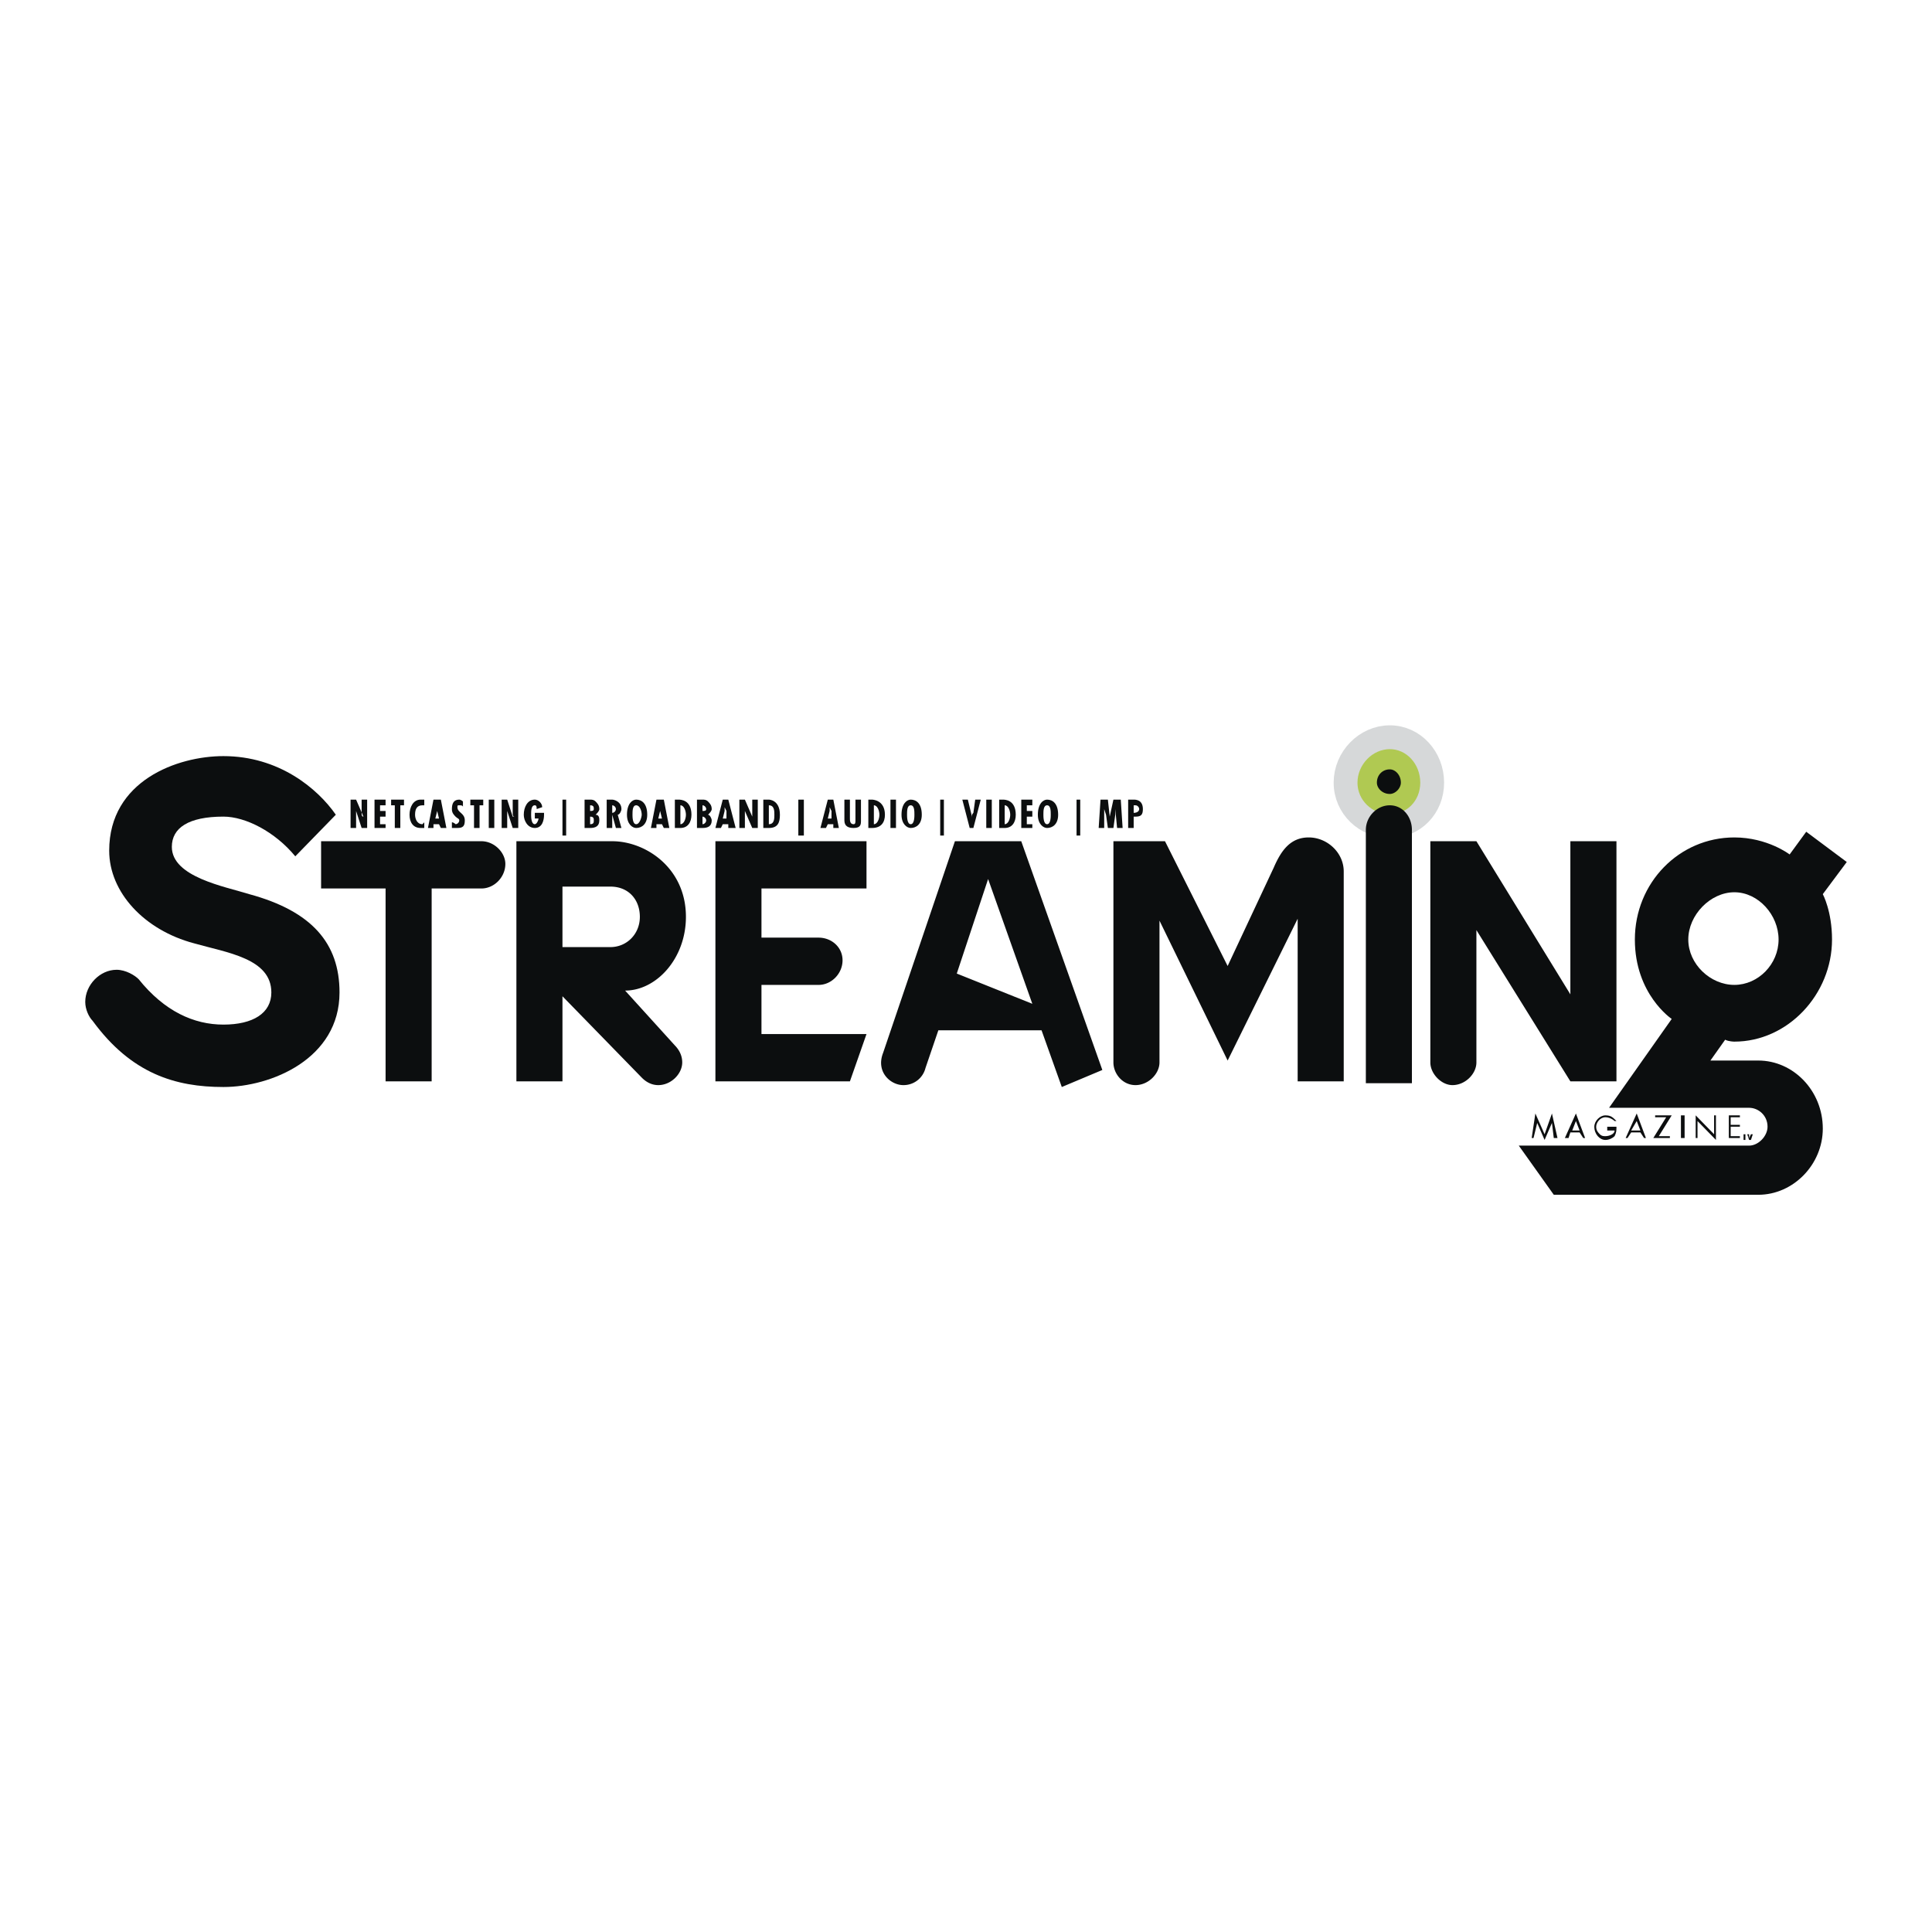 <svg xmlns="http://www.w3.org/2000/svg" width="2500" height="2500" viewBox="0 0 192.756 192.756"><g fill-rule="evenodd" clip-rule="evenodd"><path fill="#fff" d="M0 0h192.756v192.756H0V0z"/><path d="M138.66 82.42c2.391 0 4.229-1.887 4.229-4.338 0-2.452-1.838-4.527-4.229-4.527-2.389 0-4.412 2.075-4.412 4.527 0 2.451 2.023 4.338 4.412 4.338z" fill="#b0c952" stroke="#d6d8d9" stroke-width="2.379" stroke-miterlimit="2.613"/><path d="M24.866 89.21c6.25 1.697 9.008 4.904 9.008 9.809 0 6.602-6.802 9.432-11.582 9.432-4.779 0-9.191-1.32-13.052-6.604-.368-.377-.735-1.131-.735-1.885 0-1.699 1.471-3.207 3.125-3.207.919 0 1.838.564 2.206.943 2.573 3.207 5.515 4.527 8.456 4.527 2.942 0 4.78-1.133 4.78-3.207 0-3.396-4.412-3.962-7.721-4.905-4.964-1.32-8.457-5.093-8.457-9.243 0-6.979 6.802-9.432 11.397-9.432 5.515 0 9.376 3.207 11.214 5.848l-4.044 4.15c-2.022-2.453-4.963-3.962-7.17-3.962-3.493 0-5.147 1.132-5.147 3.019 0 3.019 5.332 3.963 7.722 4.717z" fill="#0c0e0f"/><path d="M32.035 88.644v-4.715h15.994c1.287 0 2.39 1.132 2.39 2.263 0 1.32-1.103 2.452-2.39 2.452h-4.963v19.241H38.47V88.644h-6.435zM60.897 94.492h-4.78v-6.036h4.78c1.838 0 2.941 1.321 2.941 3.019.001 1.696-1.286 3.017-2.941 3.017zm1.471 4.338c3.125 0 6.067-3.207 6.067-7.356 0-4.905-4.044-7.545-7.354-7.545h-9.56v23.956h4.596v-8.488l7.905 8.111c.368.377.919.754 1.654.754 1.287 0 2.39-1.131 2.39-2.264 0-.754-.368-1.32-.736-1.697l-4.962-5.471zM84.061 95.812c0 1.321-1.103 2.452-2.39 2.452h-5.699v4.904h10.479l-1.654 4.717h-13.42V83.929h15.074v4.715H75.972v4.904h5.699c1.287 0 2.39.944 2.39 2.264zM98.584 87.701l4.412 12.449-7.538-3.018 3.126-9.431zm-6.251 18.863l1.287-3.773h10.295l2.021 5.66 4.045-1.699-8.09-22.823h-6.618l-7.169 21.126c-.735 1.887.735 3.207 2.022 3.207a2.25 2.25 0 0 0 2.207-1.698zM115.682 91.851v14.147c0 1.133-1.104 2.264-2.391 2.264s-2.205-1.131-2.205-2.264V83.929h5.146l6.25 12.449 4.596-9.809c.736-1.698 1.654-3.018 3.494-3.018 1.838 0 3.492 1.509 3.492 3.396v20.938h-4.596V91.663l-6.986 14.148-6.8-13.96zM136.271 108.072V82.797c0-1.321 1.102-2.452 2.389-2.452s2.207 1.131 2.207 2.452v25.275h-4.596zm3.493-29.99c0 .565-.551 1.131-1.104 1.131-.734 0-1.287-.566-1.287-1.131 0-.755.553-1.321 1.287-1.321.553 0 1.104.566 1.104 1.321zM144.91 108.262c-1.102 0-2.205-1.131-2.205-2.264V83.929h4.596l9.375 15.278V83.929h4.598v23.956h-4.598l-9.375-15.09v13.204c0 1.132-1.104 2.263-2.391 2.263z" fill="#0c0e0f"/><path d="M168.441 93.737c0-2.452 2.207-4.716 4.596-4.716 2.391 0 4.412 2.264 4.412 4.716s-2.021 4.526-4.412 4.526c-2.389.001-4.596-2.074-4.596-4.526zm10.112-8.488s-2.205-1.698-5.516-1.698c-5.514 0-9.926 4.527-9.926 10.186 0 5.47 3.676 7.923 3.676 7.923l-6.25 8.865h13.973c.918 0 1.838.754 1.838 1.887 0 .943-.92 1.887-1.838 1.887h-22.98l3.492 4.904h20.406c3.492 0 6.434-3.02 6.434-6.604 0-3.771-2.941-6.789-6.434-6.789h-4.779l1.471-2.076c.367.189.918.189.918.189 5.332 0 9.744-4.717 9.744-10.187 0-2.83-.92-4.527-.92-4.527l2.391-3.207-4.045-3.018-1.655 2.265z" fill="#0c0e0f"/><path fill="#0c0e0f" d="M153.184 111.092l.92 2.074.734-2.074.553 2.451h-.37l-.183-1.508-.734 1.697-.737-1.697-.367 1.508h-.184l.368-2.451zM157.596 112.789h-.734l.367-.943.367.943zm0 .19l.367.564h.184l-.918-2.451-1.104 2.451h.367l.184-.564h.92zM160.354 112.412v.377h.734c0 .377-.551.566-.918.566-.184 0-.367 0-.553-.189-.184-.188-.367-.377-.367-.754s.367-.943.92-.943c.367 0 .734.188.918.377h.186c-.369-.377-.553-.566-1.104-.566-.553 0-1.104.566-1.104 1.133 0 .754.551 1.32 1.104 1.32.367 0 .734-.189.918-.377.186-.377.186-.566.186-.943h-.92v-.001zM162.742 112.979l-.367.564h-.184l1.104-2.451.92 2.451h-.186l-.367-.564h-.92zm.553-1.133l-.553.943h.92l-.367-.943zM166.604 113.355v.188h-1.655l1.287-2.074h-1.103v-.19h1.654l-1.287 2.076h1.104zM167.707 111.279h.367v2.264h-.367v-2.264zM169.178 111.279l1.838 1.887v-1.887h.183v2.453l-1.838-1.886v1.697h-.183v-2.264zM172.486 111.279h1.104v.19h-.92v.754h.92v.189h-.92v.943h.92v.188h-1.104v-2.264zM174.877 113.732v-.566l-.184.566h-.184l-.186-.566v.566-.566h.186v.377l.184-.377h.184v.566zm-.553-.566h-.184v.566h-.184v-.566h-.184.552zM35.528 79.779l.735 1.697c-.184 0-.184-.188-.184-.377v-1.32h.552v2.829h-.551l-.552-1.697v1.697h-.551v-2.829h.551zM38.469 79.779v.566h-.551v.566h.551v.565h-.551v.755h.551v.377h-1.103v-2.829h1.103zM40.308 79.779v.566h-.368v2.263h-.551v-2.263h-.368v-.566h1.287zM42.33 80.345h-.184c-.552 0-.735.377-.735.943 0 .377.184.943.735.943l.184-.188v.565h-.368c-.735 0-1.103-.565-1.103-1.32 0-.754.368-1.509 1.103-1.509h.368v.566zM43.984 79.779l.552 2.829h-.552l-.184-.377h-.552v.377h-.551l.551-2.829h.736zm-.367 1.132v-.377.377l-.184.754h.368l-.184-.754zM46.19 80.533c0-.188-.184-.188-.368-.188s-.184 0-.184.188c0 .566.735.566.735 1.32 0 .566-.184.754-.735.754h-.552v-.565c.184 0 .368.188.368.188.184 0 .367-.188.367-.377 0-.188-.184-.188-.367-.377-.184-.188-.368-.377-.368-.754 0-.566.184-.943.735-.943 0 0 .184 0 .368.188v.566h.001zM48.213 79.779v.566h-.368v2.263h-.552v-2.263h-.367v-.566h1.287zM48.764 79.779h.552v2.829h-.552v-2.829zM50.603 79.779l.551 1.697h.184c-.184 0-.184-.188-.184-.377v-1.32h.552v2.829h-.552l-.551-1.697v1.697h-.552v-2.829h.552zM54.279 81.099v.188c0 .566-.184 1.32-.919 1.32s-1.103-.754-1.103-1.32c0-.754.368-1.509 1.103-1.509.368 0 .735.377.735.754l-.552.189c0-.189 0-.377-.184-.377-.368 0-.368.566-.368.943 0 .188 0 .943.368.943.184 0 .368-.377.368-.566h-.367v-.566h.919v.001zM56.118 79.779h.367v3.584h-.367v-3.584zM59.243 81.854c0 .189 0 .377-.368.377v-.755c.368 0 .368.189.368.378zm-.368.754c.551 0 .919-.188.919-.754 0-.188 0-.566-.368-.566.184-.188.368-.377.368-.565 0-.377-.184-.566-.368-.755-.184-.188-.368-.188-.551-.188h-.552v2.829h.552v-.001zm.368-1.886c0 .188-.184.188-.368.188v-.566c.368.001.368.189.368.378zM61.082 80.345c.184 0 .367.188.367.377 0 .188-.184.377-.367.377v-.754zm0 2.263v-1.32l.367 1.32H62l-.368-1.32c.184 0 .368-.377.368-.565 0-.755-.735-.943-.919-.943h-.551v2.829h.552v-.001zM63.104 81.288c0-.377 0-.943.368-.943s.552.566.552.943c0 .188-.184.943-.552.943s-.368-.755-.368-.943zm.367-1.509c-.368 0-.919.377-.919 1.509 0 .943.552 1.32.919 1.32.552 0 1.103-.377 1.103-1.32 0-1.132-.551-1.509-1.103-1.509zM66.045 81.665h-.368l.184-.754v-.377.377l.184.754zm-.551-1.886l-.552 2.829h.552v-.377h.551l.184.377h.551l-.551-2.829h-.735zM67.883 82.231v-1.886c.368 0 .552.566.552.943s-.184.943-.552.943zm0 .377c.735 0 1.103-.565 1.103-1.32 0-1.509-1.103-1.509-1.287-1.509h-.368v2.829h.552zM70.457 81.854c0 .189-.184.377-.368.377v-.755c.184 0 .368.189.368.378zm-.368.754c.552 0 .919-.188.919-.754 0-.188-.184-.566-.367-.566.184-.188.367-.377.367-.565 0-.377-.184-.566-.367-.755-.184-.188-.368-.188-.552-.188h-.552v2.829h.552v-.001zm.368-1.886c0 .188-.184.188-.368.188v-.566c.184.001.368.189.368.378zM72.479 81.665h-.368l.184-.754v-.377l.184.377v.754zm-.368-1.886l-.735 2.829h.551l.184-.377h.552v.377h.735l-.735-2.829h-.552zM74.318 79.779l.735 1.697v-1.697h.551v2.829h-.551l-.735-1.697v1.697h-.552v-2.829h.552zM76.708 82.231v-1.886c.551 0 .551.566.551.943s0 .943-.551.943zm0 .377c.919 0 1.103-.565 1.103-1.32 0-1.509-1.103-1.509-1.103-1.509h-.552v2.829h.552zM79.649 79.779h.552v3.584h-.552v-3.584zM82.958 81.665h-.368l.184-.754v-.377l.184.377v.754zm-.368-1.886l-.735 2.829h.551l.184-.377h.551v.377h.552l-.552-2.829h-.551zM84.796 79.779v1.886c0 .188 0 .566.367.566.185 0 .185-.188.185-.377v-2.075h.551v2.075c0 .377 0 .754-.735.754-.551 0-.919-.188-.919-.754v-2.075h.551zM87.186 82.231v-1.886c.368 0 .552.566.552.943s-.184.943-.552.943zm-.184.377c.919 0 1.287-.565 1.287-1.32 0-1.509-1.287-1.509-1.287-1.509h-.368v2.829h.368zM88.841 79.779h.551v2.829h-.551v-2.829zM90.496 81.288c0-.377 0-.943.367-.943.368 0 .368.566.368.943 0 .188 0 .943-.368.943-.367 0-.367-.755-.367-.943zm.367-1.509c-.367 0-.919.377-.919 1.509 0 .943.552 1.32.919 1.32.552 0 1.103-.377 1.103-1.32 0-1.132-.551-1.509-1.103-1.509zM93.804 79.779h.368v3.584h-.368v-3.584zM96.562 79.779l.367 1.509v.377c0-.189 0-.377.184-.566l.184-1.32h.553l-.736 2.829h-.368l-.735-2.829h.551zM98.4 79.779h.551v2.829H98.4v-2.829zM100.238 82.231v-1.886c.367 0 .553.566.553.943s-.186.943-.553.943zm0 .377c.736 0 1.104-.565 1.104-1.32 0-1.509-1.104-1.509-1.287-1.509h-.367v2.829h.55zM102.996 79.779v.566h-.551v.566h.551v.565h-.551v.755h.551v.377h-1.103v-2.829h1.103zM104.1 81.288c0-.377 0-.943.367-.943s.367.566.367.943c0 .188 0 .943-.367.943s-.367-.755-.367-.943zm.367-1.509c-.367 0-.92.377-.92 1.509 0 .943.553 1.32.92 1.32.551 0 1.104-.377 1.104-1.32-.001-1.132-.553-1.509-1.104-1.509zM107.408 79.779h.367v3.584h-.367v-3.584zM110.533 79.779l.184 1.697.369-1.697h.734l.184 2.829h-.551l-.183-1.886v.566l-.184 1.32h-.553l-.183-1.32-.184-.566v1.886h-.551l.184-2.829h.734zM113.107 80.345h.184c.184 0 .367.188.367.377 0 .188-.184.377-.551.377v-.754zm0 2.263v-1.132h.184c.551 0 .734-.188.734-.754 0-.943-.734-.943-.918-.943h-.551v2.829h.551z"/></g></svg>